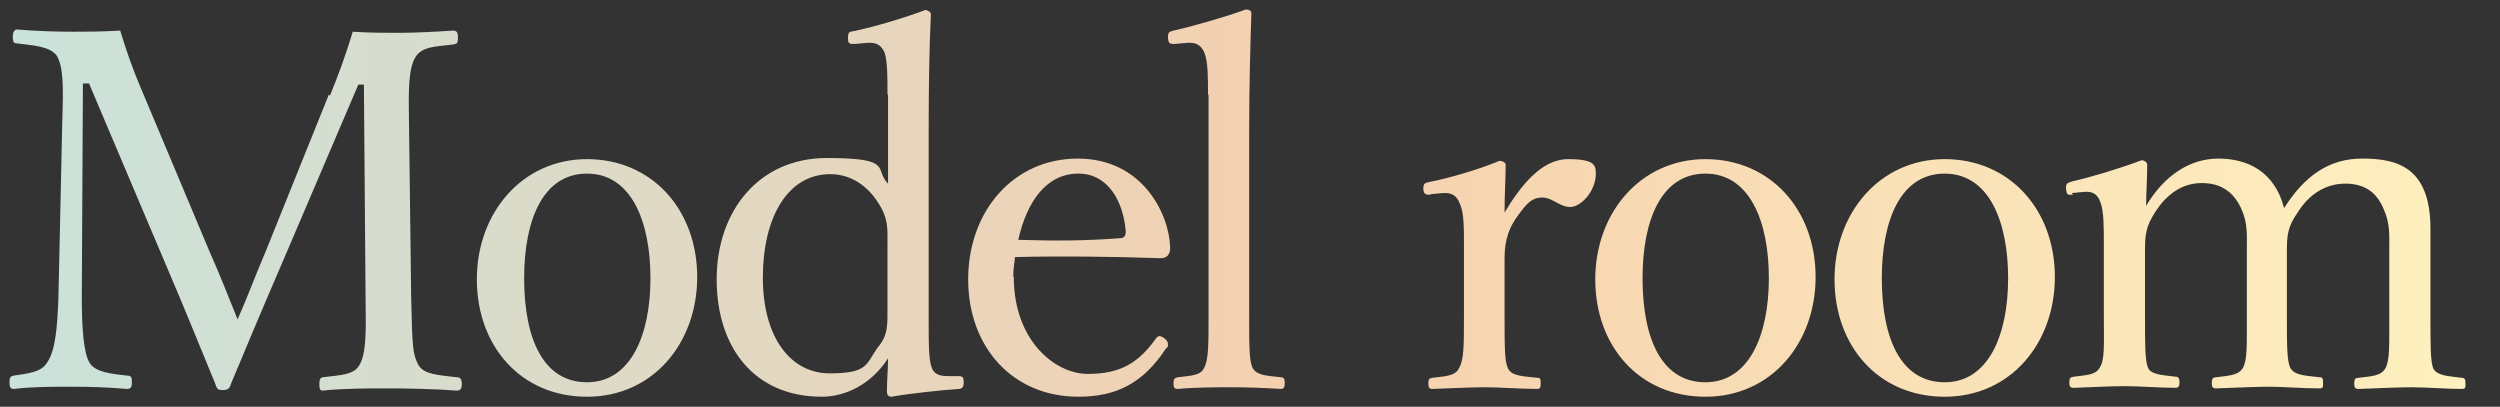 <?xml version="1.0" encoding="UTF-8"?>
<svg id="_レイヤー_2" data-name=" レイヤー 2" xmlns="http://www.w3.org/2000/svg" version="1.1" xmlns:xlink="http://www.w3.org/1999/xlink" viewBox="0 0 449.3 73.1">
  <rect x="0" y="0" width="449.3" height="73.1" fill="#333333" stroke="none"/>
  <defs>
    <style>
      .cls-1 {
        fill: none;
      }

      .cls-1, .cls-2 {
        stroke-width: 0px;
      }

      .cls-2 {
        fill: url(#_名称未設定グラデーション);
      }

      .cls-3 {
        clip-path: url(#clippath);
      }
    </style>
    <clipPath id="clippath">
      <path class="cls-1" d="M59.3,17.2c1.5-3.7,2.8-7.2,4.1-11.5,3.1.2,5.5.2,8.3.2s6.8-.2,9.7-.4c.7,0,.9.3.9,1.3s-.2,1.1-.9,1.2c-3.4.4-5.5.4-6.7,2.2-1.3,2.1-1.3,6-1.2,11.5l.4,32c.2,8.9.3,10,1.3,11.9,1,1.7,3.5,1.8,6.9,2.2.6,0,.9.3.9,1.2s-.3,1.2-.9,1.2c-3.9-.3-8.9-.4-12.4-.4s-8.1,0-11.7.4c-.5,0-.6-.3-.6-1.2s.2-1.1.6-1.2c3.2-.4,5.6-.4,6.6-2.2,1.2-2,1.2-5.9,1.1-11.9l-.3-38.5h-1l-13.5,31.6c-4.1,9.5-6.6,15.5-9.4,22.2-.2.7-.4,1.1-1.5,1.1s-1-.4-1.3-1.1c-2.9-7-5.2-12.8-8.5-20.5L16,15h-1.1l-.2,38.5c0,5.3.3,9.9,1.4,11.7,1,1.7,4,2,6.7,2.3.8,0,.9.3.9,1.2s-.2,1.2-.9,1.2c-3.3-.3-6.7-.4-10-.4s-7.1,0-10.3.4c-.6,0-.8-.3-.8-1.2s.2-1.1.8-1.2c2.4-.4,4.9-.5,6-2.4,1.4-2,1.8-6,2-11.6l.7-32c.2-5.8.2-9.5-1-11.5-1.3-1.7-4.1-1.8-7.1-2.2-.6,0-.8-.2-.8-1.2s.4-1.3.8-1.3c3.4.3,7.3.4,9.9.4s5,0,8.6-.2c1.1,3.6,2.2,6.8,3.7,10.3l12.4,29.5c1.9,4.3,3.2,7.6,5,12.1,1.9-4.3,3-7.4,5-12.1l11.4-28.3h0ZM125.3,49.8c0,11.8-7.9,21.5-19.8,21.5s-19.8-9.1-19.8-21.1,8.2-21.6,19.8-21.6,19.8,9,19.8,21.2ZM94.2,50c0,11,3.5,18.7,11.3,18.7s11.4-8.4,11.4-18.7-3.5-18.8-11.4-18.8-11.3,8.3-11.3,18.8ZM159.5,17c0-3.2,0-5.8-.5-7.5-.6-1.4-1.5-1.9-3.1-1.8l-2.3.2c-.9,0-1.2,0-1.2-1,0-1.1.2-1.2,1-1.3,3.5-.7,9.2-2.4,12.9-3.8.4,0,1,.4,1,.7-.3,6.4-.4,13-.4,21.4v33.1c0,5.2,0,7.7.6,9.2.6,1.4,2,1.4,3.3,1.4h1.6c.6,0,.8.3.8,1.1s-.2,1.1-.8,1.2c-3.1.2-8.8.8-12.2,1.4-.5,0-.8-.3-.8-.9,0-2.3.2-4,.2-6-3.1,4.8-7.8,6.9-11.9,6.9-12.1,0-18.9-8.8-18.9-21.1s7.6-21.8,19.8-21.8,8.4,2,11,4.6v-16h0ZM159.5,44.1c0-3.1.2-4.8-1.7-7.7-1.7-2.7-4.6-5.1-8.6-5.1-7.6,0-12.1,7.7-12.1,18.6s5.1,17.2,12,17.2,6.5-1.6,8.6-4.6c1.9-2.2,1.8-4,1.8-7.1,0,0,0-11.3,0-11.3ZM182.2,49.8c0,11.4,7.4,17.4,13.3,17.4s9.1-2,12.2-6.3c.2-.3.4-.5.7-.5s1.5.6,1.5,1.4,0,.4-.4.9c-4.1,6.2-8.9,8.6-15.7,8.6-11.8,0-19.8-8.9-19.8-21.1s8.1-21.7,19.7-21.7,16.4,9.9,16.6,15.9c0,.6,0,.9-.4,1.5-.5.5-.9.5-1.4.5-8.8-.3-18.2-.4-26.1-.2,0,.7-.3,1.9-.3,3.5h0ZM201.4,42.8c.7,0,1-.6.9-1.4-.4-4.8-2.9-10.2-8.5-10.2s-9.2,4.8-10.8,11.9c6.6.2,11.8.2,18.4-.3h0ZM217.1,17c0-3.2,0-5.8-.6-7.4s-1.7-2-3.1-1.9l-2.3.2c-.8,0-1.1,0-1.2-1.1,0-1,.2-1.1,1-1.3,3.2-.7,9.2-2.4,13-3.8.4,0,1,.2,1,.6-.2,6.4-.4,13.1-.4,21.8v32.6c0,5.4,0,8,.6,9.4.8,1.4,2.5,1.4,5.1,1.7.6,0,.7.4.7,1.1s-.2,1-.7,1c-3-.2-6.3-.3-8.9-.3s-6.6,0-9.6.3c-.6,0-.8-.2-.8-1s.2-1,.8-1.1c2.4-.3,4.1-.3,4.7-1.7.8-1.4.8-4.1.8-9.4V17h0ZM257.1,35c-.8,0-1.2,0-1.3-1,0-1,.2-1.1,1.1-1.3,3.2-.6,8.8-2.2,12.6-3.8.5,0,1.1.3,1.1.7,0,2.6-.2,5.2-.2,8.6,2.8-4.7,6.6-9.6,11.4-9.6s5,1.1,5,2.6c0,3.2-2.7,6-4.6,6s-3.2-1.7-5-1.7-2.7.9-4.3,3.1c-1.6,2.1-2.5,4.4-2.5,7.7v10.6c0,5.3,0,8,.6,9.3.7,1.4,2.6,1.4,5.3,1.7.5,0,.6.2.6,1s-.2,1-.6,1c-3,0-6.6-.3-9.3-.3s-6.7.2-9.6.3c-.5,0-.7-.2-.7-1s.2-.9.7-1c2.4-.3,4.1-.3,4.8-1.7.9-1.5.9-4.1.9-9.3v-12.9c0-3.2,0-5.7-.7-7.3-.6-1.6-1.5-2.1-3.1-2l-2.2.2h0ZM326.3,49.8c0,11.8-7.9,21.5-19.8,21.5s-19.8-9.1-19.8-21.1,8.2-21.6,19.8-21.6,19.8,9,19.8,21.2ZM295.2,50c0,11,3.5,18.7,11.3,18.7s11.4-8.4,11.4-18.7-3.5-18.8-11.4-18.8-11.3,8.3-11.3,18.8ZM369.3,49.8c0,11.8-7.9,21.5-19.8,21.5s-19.8-9.1-19.8-21.1,8.2-21.6,19.8-21.6,19.8,9,19.8,21.2ZM338.2,50c0,11,3.5,18.7,11.3,18.7s11.4-8.4,11.4-18.7-3.5-18.8-11.4-18.8-11.3,8.3-11.3,18.8ZM372.6,35c-.9,0-1.2.2-1.3-1.2,0-.8.2-.9,1.1-1.2,3.2-.7,8.5-2.3,12.5-3.8.5,0,1,.4,1,.8,0,2.4-.2,5-.2,7.4,3.2-5.4,7.8-8.5,13-8.5s10.1,2.3,11.8,8.9c3.6-5.7,8-8.9,14-8.9s12.3,1.3,12.3,12.6,0,7.6,0,9.9v5.9c0,5.3,0,8,.5,9.3.7,1.4,3,1.4,5.1,1.7.5,0,.7.2.7,1s0,1-.7,1c-2.7,0-6.2-.3-9-.3s-6.3.2-9.5.3c-.6,0-.8-.2-.8-1s.2-1,.8-1c2.3-.3,4-.3,4.8-1.7.8-1.4.7-4.1.7-9.3v-11.9c0-2.5.2-4.8-1-7.4-1.1-2.7-3.1-4.6-6.9-4.6s-6.7,2.2-8.5,5.1c-1.8,2.5-2,4.1-2,6.9v11.8c0,5.3,0,7.9.6,9.3.8,1.4,2.8,1.4,5.3,1.7.5,0,.6.2.6,1s0,1-.7,1c-3,0-6.5-.3-9-.3s-6.5.2-9.5.3c-.7,0-.8-.3-.8-1s.2-1,.8-1c2.2-.3,4-.3,4.8-1.7s.7-4.1.7-9.3v-11.9c0-2.5.2-4.8-1-7.4-1.3-2.8-3.4-4.6-7.1-4.6s-6.4,2.2-8.3,5.1c-1.7,2.6-1.9,4.1-1.9,6.9v11.8c0,5.3,0,7.9.5,9.3s2.8,1.4,5,1.7c.5,0,.7.3.7,1s-.2,1-.7,1c-2.8,0-6.3-.3-9.1-.3s-6.2.2-9.2.3c-.6,0-.8-.2-.8-1s.2-.9.8-1c2.3-.3,4-.3,4.7-1.7.9-1.4.7-4.1.7-9.3v-12.9c0-3.2,0-5.8-.6-7.4-.5-1.5-1.4-2.1-3.1-1.9,0,0-2.1.2-2.1.2Z"/>
    </clipPath>
    <linearGradient id="_名称未設定グラデーション" data-name="名称未設定グラデーション" x1="225.1" y1="-184" x2="225.1" y2="291" gradientTransform="translate(287.8 261.3) rotate(-90) scale(1 -1)" gradientUnits="userSpaceOnUse">
      <stop offset="0" stop-color="#fff4c1"/>
      <stop offset=".5" stop-color="#f5d0af"/>
      <stop offset="1" stop-color="#c9e3dc"/>
    </linearGradient>
  </defs>
  <g id="_レイヤー_1-2" data-name=" レイヤー 1-2">
    <g class="cls-3">
      <rect class="cls-2" x="-3.2" y="-4.8" width="475" height="82"/>
    </g>
  </g>
</svg>